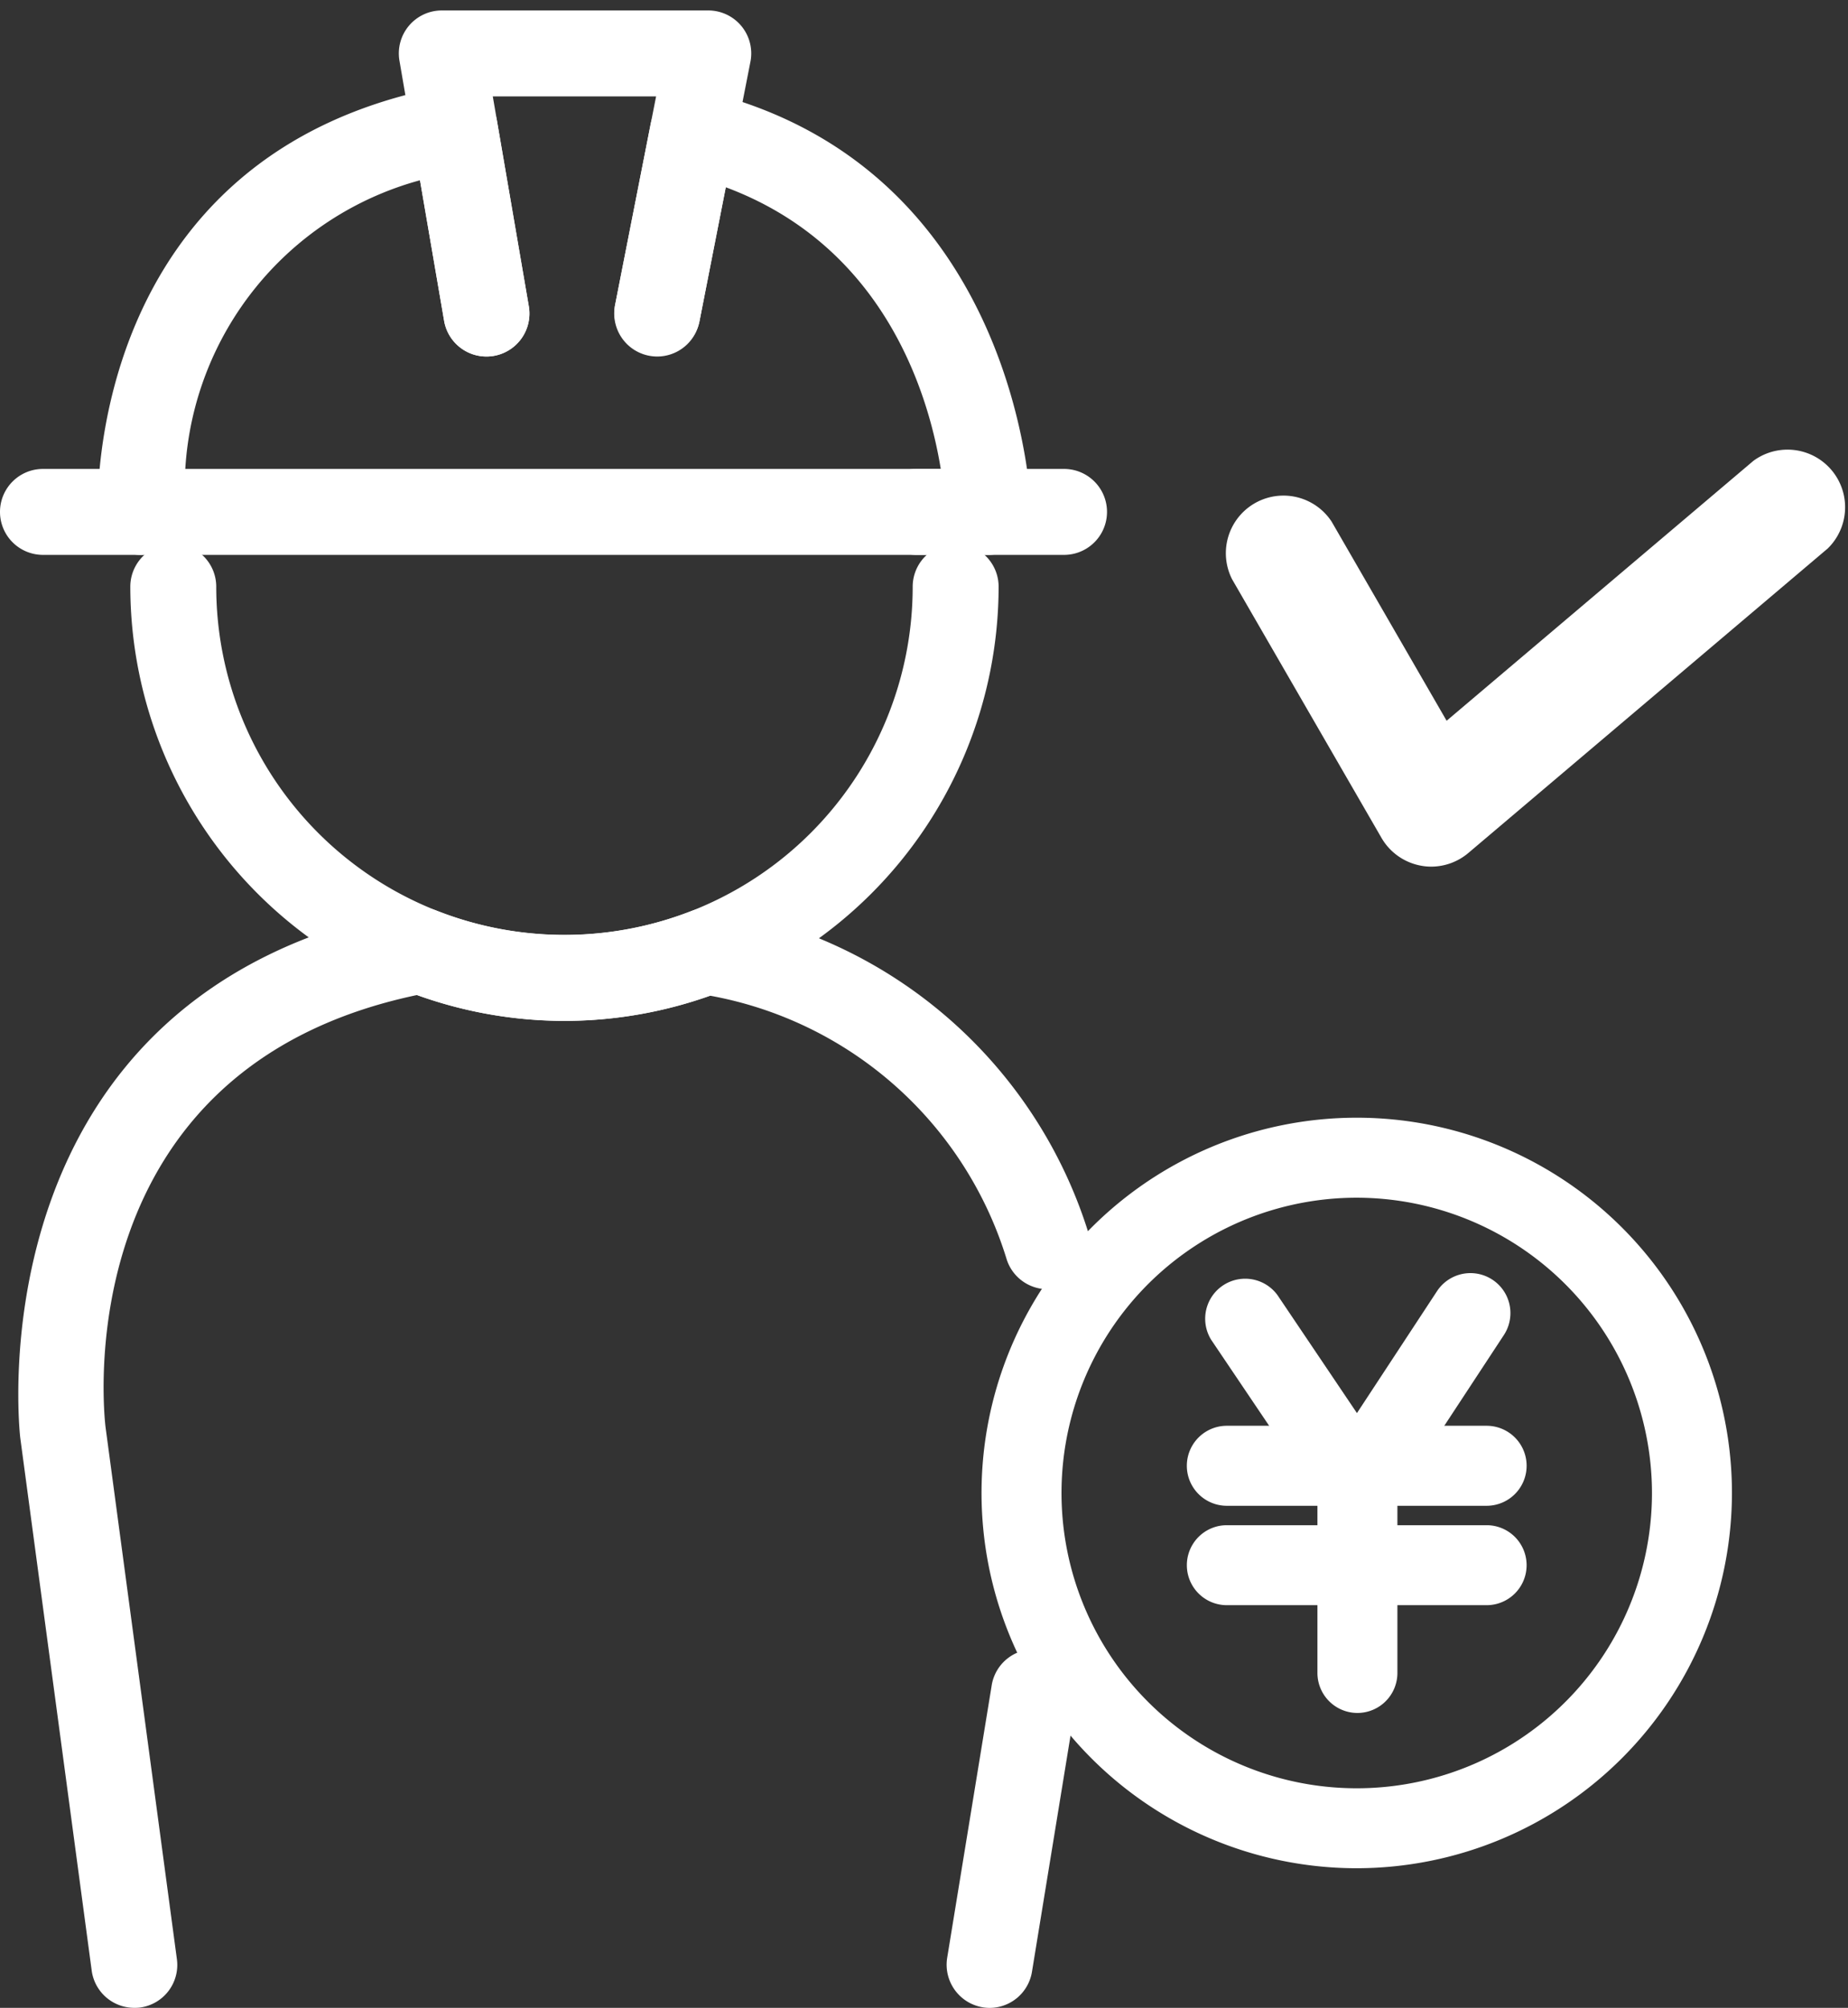 <svg xmlns="http://www.w3.org/2000/svg" width="64.172" height="69.711" viewBox="0 0 64.172 69.711">
  <rect x="0" y="0" width="64.172" height="69.711" fill="#333333" stroke="none"/>
  <g id="グループ_123759" data-name="グループ 123759" transform="translate(-568 -5158.374)">
    <path id="パス_174821" data-name="パス 174821" d="M1077.713,1373.088h-5.127a1.492,1.492,0,1,1,0-2.984h5.127a1.492,1.492,0,0,1,0,2.984Z" transform="translate(-472.764 3804.551)" fill="#fff"/>
    <path id="パス_174822" data-name="パス 174822" d="M1051.579,1390.153a15.093,15.093,0,0,1-15.076-15.076,1.492,1.492,0,1,1,2.984,0,12.092,12.092,0,0,0,24.184,0,1.492,1.492,0,1,1,2.984,0A15.093,15.093,0,0,1,1051.579,1390.153Z" transform="translate(-463.978 3803.667)" fill="#fff"/>
    <path id="パス_174823" data-name="パス 174823" d="M1035.322,1373.088h-3.392a1.492,1.492,0,0,1,0-2.984h3.392a1.492,1.492,0,0,1,0,2.984Z" transform="translate(-462.438 3804.551)" fill="#fff"/>
    <path id="パス_174824" data-name="パス 174824" d="M1065.477,1348.28" transform="translate(-471.337 3810.094)" fill="#fff"/>
    <path id="パス_174825" data-name="パス 174825" d="M1035.315,1428.719a1.493,1.493,0,0,1-1.477-1.294l-2.48-18.492c-.021-.167-1.755-15.484,13.623-18.389a1.487,1.487,0,0,1,.826.078,12.146,12.146,0,0,0,8.85.019,1.484,1.484,0,0,1,.837-.074,16.307,16.307,0,0,1,12.953,11.236,1.492,1.492,0,1,1-2.83.948,13.247,13.247,0,0,0-10.3-9.172,15.13,15.13,0,0,1-10.187-.023c-12.162,2.562-10.873,14.485-10.811,15l2.478,18.476a1.493,1.493,0,0,1-1.281,1.677A1.522,1.522,0,0,1,1035.315,1428.719Z" transform="translate(-462.654 3799.366)" fill="#fff"/>
    <path id="パス_174826" data-name="パス 174826" d="M1075.993,1437.5a1.5,1.5,0,0,1-1.474-1.733l1.541-9.43a1.492,1.492,0,1,1,2.944.481l-1.54,9.43A1.493,1.493,0,0,1,1075.993,1437.5Z" transform="translate(-473.629 3790.587)" fill="#fff"/>
    <path id="パス_174827" data-name="パス 174827" d="M1065.912,1368.552H1036.48a1.492,1.492,0,0,1-1.49-1.414c-.007-.125-.515-12.563,12.122-14.871a1.493,1.493,0,0,1,1.738,1.215l1.106,6.437a1.492,1.492,0,1,1-2.941.506l-.838-4.88a11.079,11.079,0,0,0-8.15,10.022h26.234c-.42-2.581-1.944-7.721-7.465-9.779l-.917,4.672a1.493,1.493,0,0,1-2.929-.576l1.236-6.287a1.491,1.491,0,0,1,1.812-1.163c11.076,2.658,11.4,14.481,11.405,14.6a1.493,1.493,0,0,1-1.492,1.518Z" transform="translate(-463.593 3809.088)" fill="#fff"/>
    <path id="パス_174828" data-name="パス 174828" d="M1057.977,1360.781a1.535,1.535,0,0,1-.289-.028,1.493,1.493,0,0,1-1.177-1.752l1.426-7.251h-5.671l1.251,7.286a1.492,1.492,0,0,1-2.941.506l-1.551-9.032a1.492,1.492,0,0,1,1.47-1.744h9.254a1.492,1.492,0,0,1,1.464,1.779l-1.774,9.032A1.492,1.492,0,0,1,1057.977,1360.781Z" transform="translate(-467.154 3809.971)" fill="#fff"/>
    <g id="グループ_123722" data-name="グループ 123722" transform="translate(602.444 5197.54)">
      <path id="パス_174829" data-name="パス 174829" d="M1089.2,1426.994a12.669,12.669,0,1,1,12.668-12.669A12.683,12.683,0,0,1,1089.2,1426.994Zm0-23.281a10.612,10.612,0,1,0,10.611,10.612A10.624,10.624,0,0,0,1089.2,1403.714Z" transform="translate(-1076.53 -1401.656)" fill="#fff"/>
      <path id="パス_174829_-_アウトライン" data-name="パス 174829 - アウトライン" d="M1089.2,1427.354a13.029,13.029,0,1,1,13.028-13.029A13.044,13.044,0,0,1,1089.2,1427.354Zm0-25.338a12.309,12.309,0,1,0,12.308,12.309A12.323,12.323,0,0,0,1089.2,1402.016Zm0,23.281a10.972,10.972,0,1,1,10.972-10.972A10.985,10.985,0,0,1,1089.2,1425.3Zm0-21.223a10.252,10.252,0,1,0,10.251,10.251A10.263,10.263,0,0,0,1089.2,1404.074Z" transform="translate(-1076.53 -1401.656)" fill="#fff"/>
      <g id="グループ_123721" data-name="グループ 123721" transform="translate(7.129 5.393)">
        <path id="パス_174830" data-name="パス 174830" d="M1091.18,1416.448a1.028,1.028,0,0,1-.853-.454l-3.927-5.824a1.029,1.029,0,0,1,1.706-1.151l3.064,4.544,3.078-4.686a1.028,1.028,0,1,1,1.719,1.128l-3.927,5.979a1.029,1.029,0,0,1-.854.464Z" transform="translate(-1085.617 -1408.413)" fill="#fff"/>
        <path id="パス_174830_-_アウトライン" data-name="パス 174830 - アウトライン" d="M1091.188,1416.808h-.008a1.387,1.387,0,0,1-1.151-.613l-3.927-5.825a1.389,1.389,0,0,1,2.3-1.554l2.762,4.1,2.781-4.234a1.388,1.388,0,1,1,2.321,1.524l-3.927,5.979a1.387,1.387,0,0,1-1.153.627Zm-3.936-7.883a.662.662,0,0,0-.372.114.67.67,0,0,0-.181.929l3.927,5.824a.668.668,0,0,0,.554.3h.005a.668.668,0,0,0,.554-.3l3.927-5.979a.668.668,0,1,0-1.117-.733l-3.375,5.139-3.366-4.993A.671.671,0,0,0,1087.252,1408.925Z" transform="translate(-1085.617 -1408.413)" fill="#fff"/>
        <path id="パス_174831" data-name="パス 174831" d="M1092.174,1424.479a1.028,1.028,0,0,1-1.028-1.029v-6.518a1.028,1.028,0,1,1,2.057,0v6.518A1.029,1.029,0,0,1,1092.174,1424.479Z" transform="translate(-1086.611 -1409.925)" fill="#fff"/>
        <path id="パス_174831_-_アウトライン" data-name="パス 174831 - アウトライン" d="M1092.174,1424.839a1.39,1.39,0,0,1-1.388-1.389v-6.518a1.388,1.388,0,1,1,2.777,0v6.518A1.39,1.39,0,0,1,1092.174,1424.839Zm0-8.576a.669.669,0,0,0-.668.669v6.518a.668.668,0,1,0,1.337,0v-6.518A.67.67,0,0,0,1092.174,1416.263Z" transform="translate(-1086.611 -1409.925)" fill="#fff"/>
        <path id="パス_174832" data-name="パス 174832" d="M1095.513,1417.115h-9.021a1.029,1.029,0,1,1,0-2.057h9.021a1.029,1.029,0,1,1,0,2.057Z" transform="translate(-1085.463 -1409.754)" fill="#fff"/>
        <path id="パス_174832_-_アウトライン" data-name="パス 174832 - アウトライン" d="M1095.513,1417.475h-9.021a1.389,1.389,0,1,1,0-2.778h9.021a1.389,1.389,0,1,1,0,2.778Zm-9.021-2.057a.669.669,0,1,0,0,1.337h9.021a.669.669,0,1,0,0-1.337Z" transform="translate(-1085.463 -1409.754)" fill="#fff"/>
        <path id="パス_174833" data-name="パス 174833" d="M1095.513,1421.441h-9.021a1.028,1.028,0,1,1,0-2.057h9.021a1.028,1.028,0,1,1,0,2.057Z" transform="translate(-1085.463 -1410.628)" fill="#fff"/>
        <path id="パス_174833_-_アウトライン" data-name="パス 174833 - アウトライン" d="M1095.513,1421.8h-9.021a1.388,1.388,0,1,1,0-2.777h9.021a1.388,1.388,0,1,1,0,2.777Zm-9.021-2.057a.668.668,0,1,0,0,1.337h9.021a.668.668,0,1,0,0-1.337Z" transform="translate(-1085.463 -1410.628)" fill="#fff"/>
      </g>
    </g>
    <path id="パス_174844" data-name="パス 174844" d="M1093.829,1386.6a1.877,1.877,0,0,1-.341-.03,2,2,0,0,1-1.387-.967l-5.189-8.981a2,2,0,0,1,3.457-2l3.993,6.913,10.654-9.025a2,2,0,0,1,2.58,3.044l-12.476,10.569A2,2,0,0,1,1093.829,1386.6Z" transform="translate(-476.128 3801.863)" fill="#fff"/>
  </g>
</svg>
